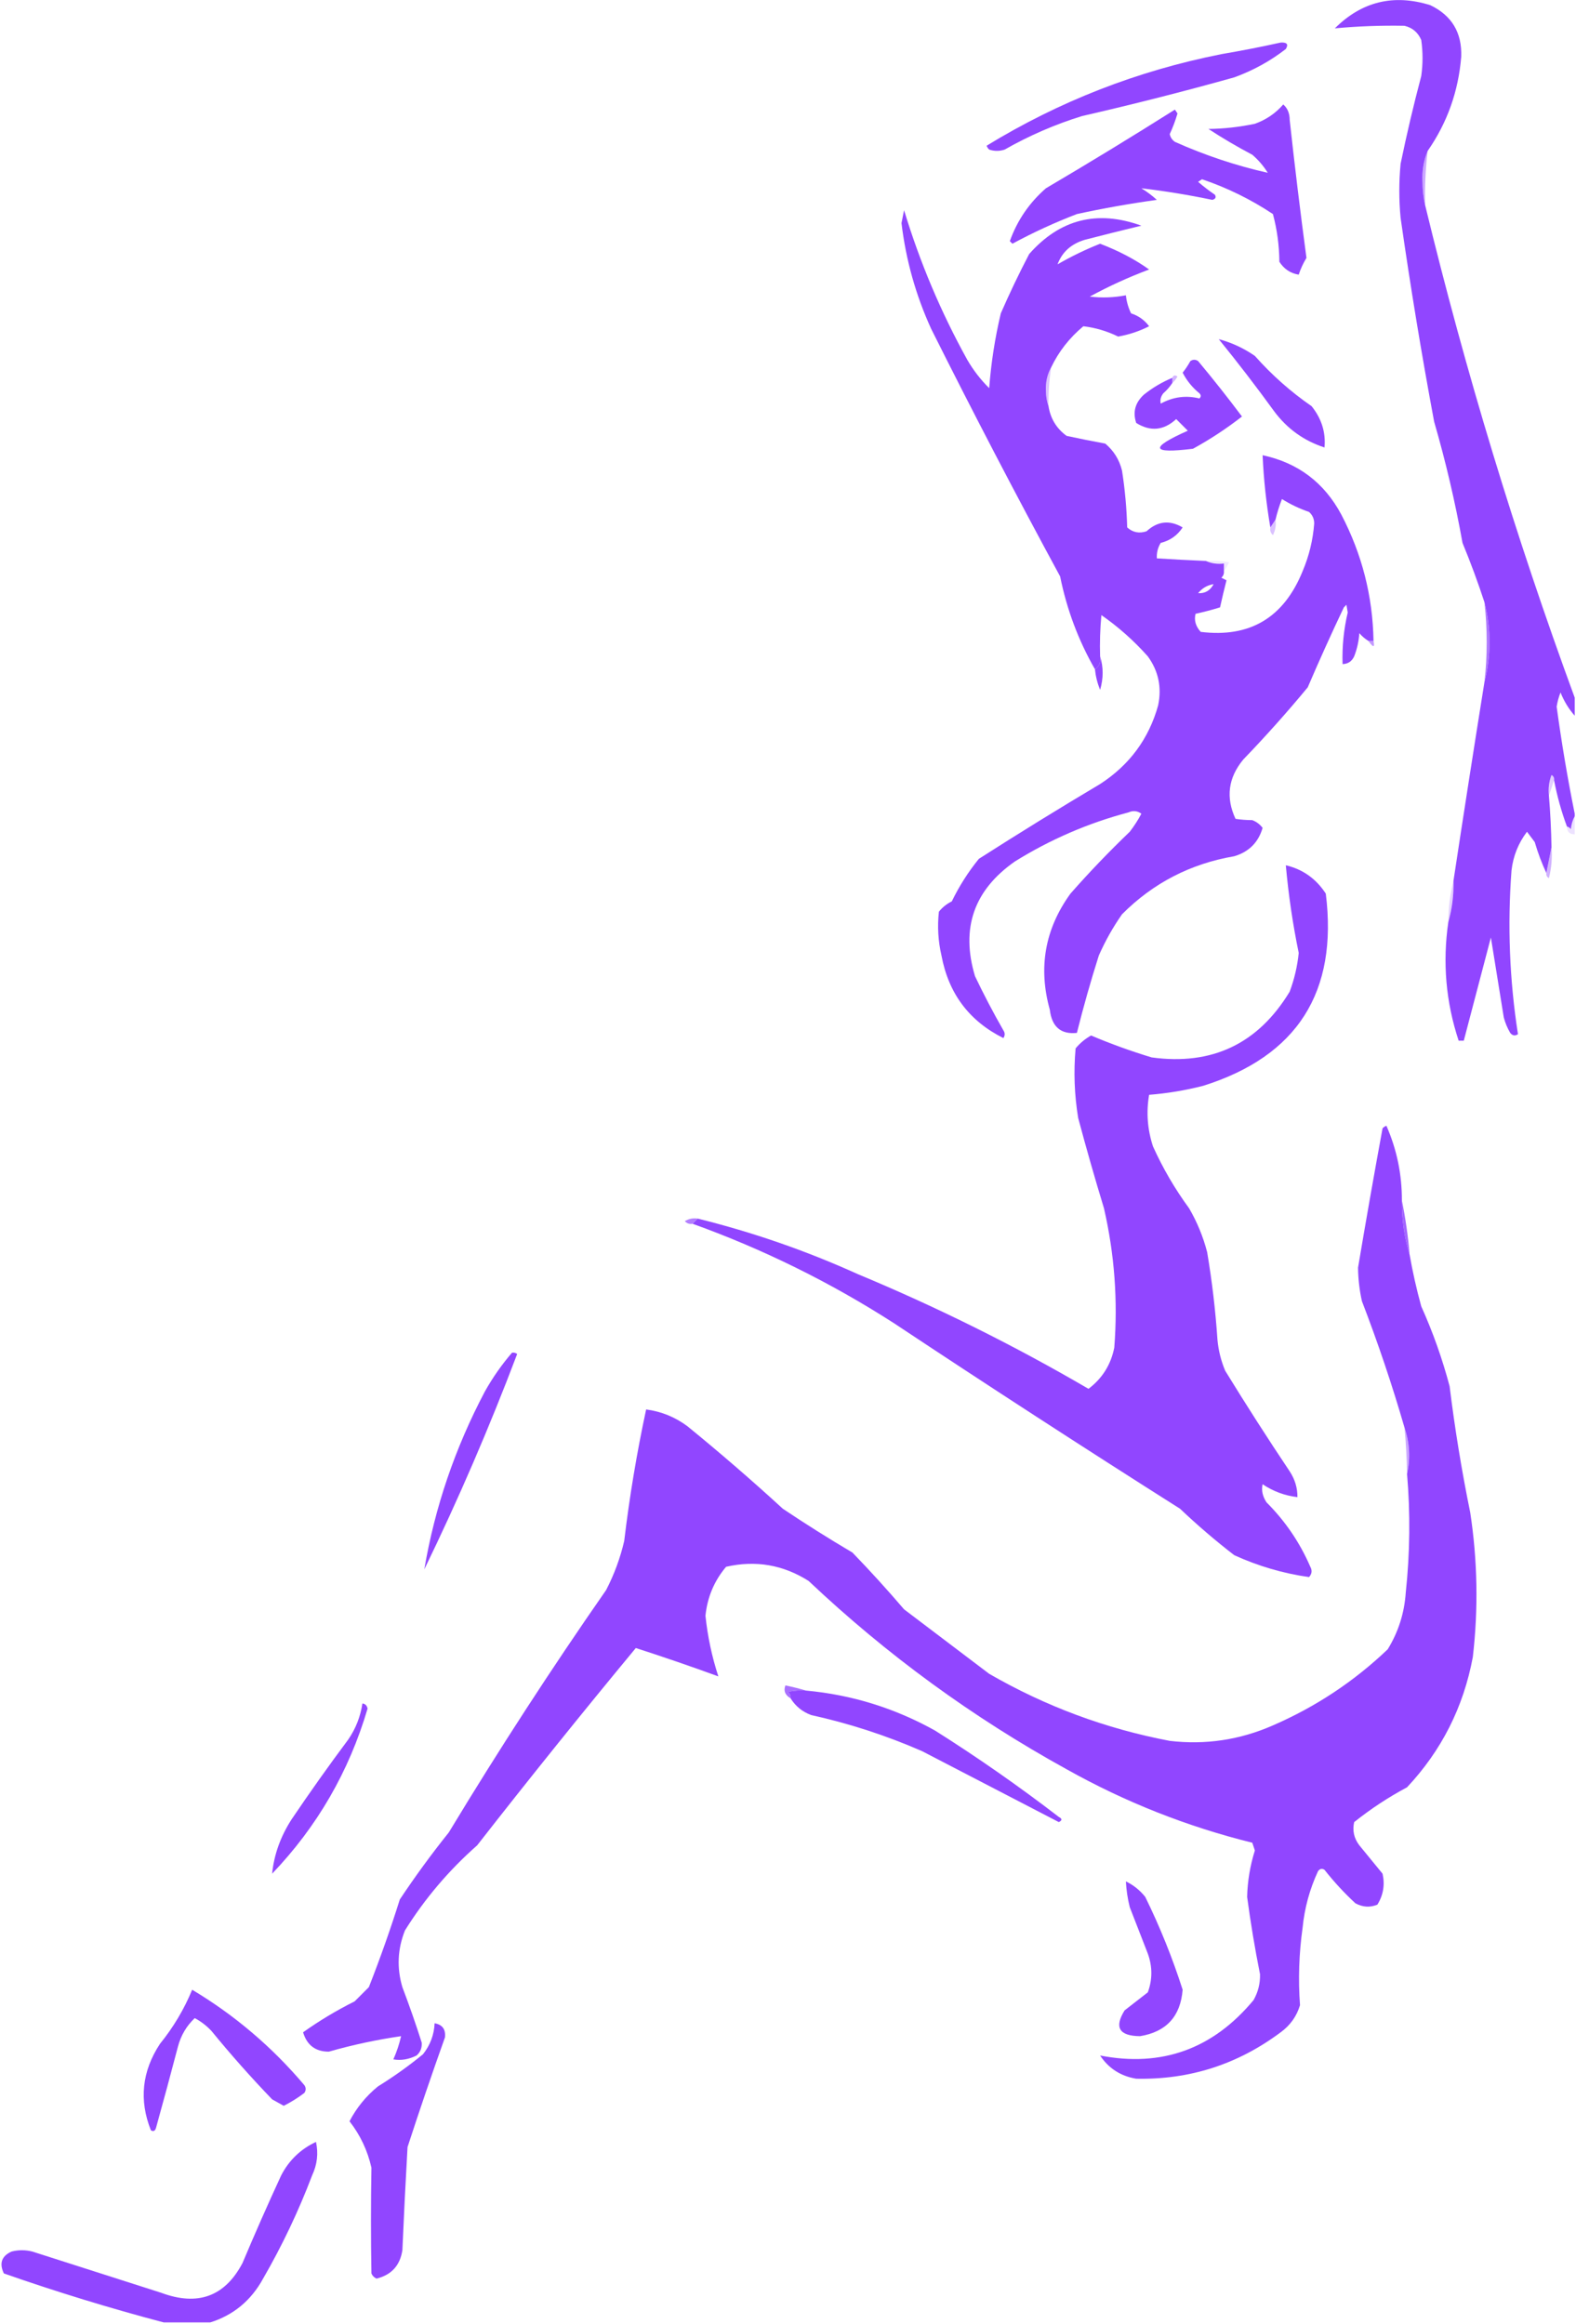 <?xml version="1.0" encoding="UTF-8"?>
<!DOCTYPE svg PUBLIC "-//W3C//DTD SVG 1.1//EN" "http://www.w3.org/Graphics/SVG/1.1/DTD/svg11.dtd">
<svg xmlns="http://www.w3.org/2000/svg" version="1.1" width="611px" height="901px" style="shape-rendering:geometricPrecision; text-rendering:geometricPrecision; image-rendering:optimizeQuality; fill-rule:evenodd; clip-rule:evenodd" xmlns:xlink="http://www.w3.org/1999/xlink">
<g><path style="opacity:1" fill="#9146ff" d="M 553.5,58.5 C 551.945,62.203 551.278,66.203 551.5,70.5C 551.502,73.686 551.835,76.686 552.5,79.5C 568.188,144.235 587.522,207.901 610.5,270.5C 610.5,272.833 610.5,275.167 610.5,277.5C 608.19,274.898 606.357,271.898 605,268.5C 604.296,270.278 603.796,272.112 603.5,274C 605.413,288.043 607.746,301.876 610.5,315.5C 610.5,315.833 610.5,316.167 610.5,316.5C 609.698,317.952 609.198,319.618 609,321.5C 608.617,320.944 608.117,320.611 607.5,320.5C 605.33,314.658 603.664,308.658 602.5,302.5C 602.631,301.624 602.298,300.957 601.5,300.5C 600.52,303.086 600.187,305.753 600.5,308.5C 601.054,315.153 601.388,321.82 601.5,328.5C 600.833,331.833 600.167,335.167 599.5,338.5C 597.734,334.715 596.234,330.715 595,326.5C 594,325.167 593,323.833 592,322.5C 588.639,326.933 586.639,331.933 586,337.5C 584.39,358.787 585.224,379.953 588.5,401C 587.365,401.749 586.365,401.583 585.5,400.5C 584.391,398.615 583.557,396.615 583,394.5C 581.333,384.167 579.667,373.833 578,363.5C 574.493,376.863 570.993,390.196 567.5,403.5C 566.833,403.5 566.167,403.5 565.5,403.5C 560.548,388.528 559.215,373.194 561.5,357.5C 562.957,352.402 563.624,347.069 563.5,341.5C 567.394,315.806 571.394,290.139 575.5,264.5C 578.119,254.163 578.119,243.83 575.5,233.5C 572.998,225.839 570.164,218.172 567,210.5C 564.16,194.644 560.493,178.978 556,163.5C 551.109,137.26 546.775,110.927 543,84.5C 542.333,77.5 542.333,70.5 543,63.5C 545.353,52.089 548.019,40.756 551,29.5C 551.667,24.833 551.667,20.167 551,15.5C 549.74,12.572 547.573,10.739 544.5,10C 535.416,9.83 526.416,10.163 517.5,11C 527.962,0.576 540.295,-2.424 554.5,2C 562.834,5.991 566.834,12.658 566.5,22C 565.411,35.442 561.077,47.608 553.5,58.5 Z"/></g>
<g><path style="opacity:1" fill="#9146ff" d="M 496.5,16.5 C 498.942,16.354 499.609,17.187 498.5,19C 492.444,23.696 485.777,27.363 478.5,30C 458.956,35.469 439.289,40.469 419.5,45C 409.034,48.233 399.034,52.566 389.5,58C 387.5,58.667 385.5,58.667 383.5,58C 383.043,57.586 382.709,57.086 382.5,56.5C 410.642,39.282 440.975,27.448 473.5,21C 481.339,19.665 489.005,18.165 496.5,16.5 Z"/></g>
<g><path style="opacity:0.999" fill="#9146ff" d="M 497.5,40.5 C 499.164,41.949 499.998,43.949 500,46.5C 501.948,64.371 504.115,82.204 506.5,100C 505.231,102.084 504.231,104.251 503.5,106.5C 500.293,105.974 497.793,104.308 496,101.5C 495.944,95.174 495.111,89.007 493.5,83C 484.949,77.308 475.782,72.808 466,69.5C 465.5,69.833 465,70.167 464.5,70.5C 466.538,72.276 468.704,73.943 471,75.5C 471.591,76.484 471.257,77.15 470,77.5C 460.851,75.584 451.685,74.084 442.5,73C 444.641,74.308 446.641,75.808 448.5,77.5C 438.105,78.933 427.771,80.767 417.5,83C 408.897,86.302 400.563,90.136 392.5,94.5C 392.167,94.167 391.833,93.833 391.5,93.5C 394.378,85.454 399.045,78.62 405.5,73C 422.333,63.084 439,52.918 455.5,42.5C 455.833,43 456.167,43.5 456.5,44C 455.697,46.744 454.697,49.411 453.5,52C 453.759,53.261 454.426,54.261 455.5,55C 467.201,60.234 479.201,64.234 491.5,67C 489.874,64.372 487.874,62.039 485.5,60C 479.624,56.9 473.957,53.567 468.5,50C 474.407,49.936 480.407,49.27 486.5,48C 490.894,46.418 494.561,43.918 497.5,40.5 Z"/></g>
<g><path style="opacity:0.467" fill="#9146ff" d="M 553.5,58.5 C 552.659,65.465 552.326,72.465 552.5,79.5C 551.835,76.686 551.502,73.686 551.5,70.5C 551.278,66.203 551.945,62.203 553.5,58.5 Z"/></g>
<g><path style="opacity:1" fill="#9146ff" d="M 407.5,142.5 C 406.009,145.186 405.343,148.186 405.5,151.5C 405.505,153.696 405.838,155.696 406.5,157.5C 407.267,162.315 409.6,166.148 413.5,169C 418.476,170.081 423.476,171.081 428.5,172C 431.807,174.778 433.974,178.278 435,182.5C 436.135,189.782 436.801,197.115 437,204.5C 439.153,206.444 441.653,206.944 444.5,206C 448.812,202.044 453.479,201.544 458.5,204.5C 456.46,207.605 453.626,209.605 450,210.5C 448.872,212.345 448.372,214.345 448.5,216.5C 454.829,216.9 461.162,217.233 467.5,217.5C 469.607,218.468 471.941,218.802 474.5,218.5C 474.5,219.5 474.5,220.5 474.5,221.5C 474.586,222.496 474.252,223.329 473.5,224C 474.167,224.333 474.833,224.667 475.5,225C 474.617,228.45 473.784,231.95 473,235.5C 469.901,236.455 466.734,237.289 463.5,238C 462.879,240.498 463.545,242.832 465.5,245C 484.523,247.358 497.69,239.525 505,221.5C 507.512,215.591 509.012,209.424 509.5,203C 509.507,201.188 508.84,199.688 507.5,198.5C 503.803,197.234 500.303,195.568 497,193.5C 495.976,196.135 495.143,198.802 494.5,201.5C 493.833,202.5 493.167,203.5 492.5,204.5C 490.919,195.274 489.919,185.94 489.5,176.5C 503.214,179.443 513.381,187.109 520,199.5C 528.036,214.843 532.202,231.177 532.5,248.5C 531.833,248.5 531.167,248.5 530.5,248.5C 529.206,247.71 528.039,246.71 527,245.5C 526.794,248.623 526.127,251.623 525,254.5C 524.092,256.439 522.592,257.439 520.5,257.5C 520.285,250.745 520.952,244.078 522.5,237.5C 522.333,236.5 522.167,235.5 522,234.5C 521.667,234.833 521.333,235.167 521,235.5C 516.147,245.715 511.481,256.048 507,266.5C 499.038,276.131 490.704,285.464 482,294.5C 476.158,301.574 475.158,309.241 479,317.5C 481.042,317.818 483.209,317.985 485.5,318C 487.116,318.615 488.449,319.615 489.5,321C 487.86,326.64 484.193,330.307 478.5,332C 461.534,334.899 447.034,342.399 435,354.5C 431.493,359.51 428.493,364.843 426,370.5C 422.854,380.416 420.021,390.416 417.5,400.5C 411.278,401.136 407.778,398.136 407,391.5C 402.442,375.179 405.109,360.179 415,346.5C 422.302,338.197 429.969,330.197 438,322.5C 439.697,320.301 441.197,317.968 442.5,315.5C 440.926,314.369 439.259,314.202 437.5,315C 421.892,319.137 407.225,325.47 393.5,334C 377.576,345.106 372.409,359.939 378,378.5C 381.412,385.658 385.078,392.658 389,399.5C 389.667,400.5 389.667,401.5 389,402.5C 375.745,395.894 367.745,385.228 365,370.5C 363.701,364.881 363.368,359.214 364,353.5C 365.378,351.787 367.045,350.453 369,349.5C 371.876,343.577 375.376,338.077 379.5,333C 394.999,323.083 410.666,313.416 426.5,304C 437.893,296.621 445.393,286.454 449,273.5C 450.462,266.532 449.129,260.199 445,254.5C 439.595,248.424 433.595,243.091 427,238.5C 426.501,243.823 426.334,249.156 426.5,254.5C 426.88,256.698 426.213,258.365 424.5,259.5C 418.092,248.327 413.592,236.327 411,223.5C 393.823,191.815 377.157,159.815 361,127.5C 355.031,114.427 351.197,100.76 349.5,86.5C 349.833,84.833 350.167,83.167 350.5,81.5C 356.627,101.718 364.793,121.052 375,139.5C 377.361,143.567 380.194,147.233 383.5,150.5C 384.236,140.699 385.736,131.032 388,121.5C 391.394,113.712 395.061,106.045 399,98.5C 410.913,84.98 425.413,81.314 442.5,87.5C 435.158,89.269 427.824,91.102 420.5,93C 415.26,94.587 411.76,97.753 410,102.5C 415.301,99.433 420.801,96.766 426.5,94.5C 433.811,97.306 440.144,100.639 445.5,104.5C 437.564,107.469 429.898,110.969 422.5,115C 427.194,115.564 431.86,115.397 436.5,114.5C 436.756,116.937 437.423,119.271 438.5,121.5C 441.39,122.44 443.723,124.107 445.5,126.5C 441.714,128.429 437.714,129.762 433.5,130.5C 429.203,128.39 424.703,127.057 420,126.5C 414.606,130.997 410.439,136.331 407.5,142.5 Z M 470.5,226.5 C 469.196,228.982 467.196,230.149 464.5,230C 466.063,228.053 468.063,226.886 470.5,226.5 Z"/></g>
<g><path style="opacity:1" fill="#9146ff" d="M 472.5,131.5 C 477.536,132.851 482.202,135.018 486.5,138C 493.09,145.429 500.424,151.929 508.5,157.5C 512.36,162.305 514.027,167.638 513.5,173.5C 505.536,170.929 499.036,166.262 494,159.5C 487.058,149.926 479.891,140.593 472.5,131.5 Z"/></g>
<g><path style="opacity:0.999" fill="#9146ff" d="M 454.5,146.5 C 454.5,147.167 454.5,147.833 454.5,148.5C 453.542,149.962 452.376,151.295 451,152.5C 450.018,153.759 449.685,155.092 450,156.5C 454.803,153.876 459.803,153.209 465,154.5C 465.667,153.833 465.667,153.167 465,152.5C 462.265,150.268 460.098,147.601 458.5,144.5C 459.624,143.086 460.624,141.586 461.5,140C 462.5,139.333 463.5,139.333 464.5,140C 470.357,147.023 476.024,154.19 481.5,161.5C 475.546,166.15 469.213,170.317 462.5,174C 446.179,176.016 445.513,173.683 460.5,167C 459,165.5 457.5,164 456,162.5C 451.183,166.933 446.016,167.433 440.5,164C 439.09,159.782 440.09,156.116 443.5,153C 446.865,150.318 450.531,148.151 454.5,146.5 Z"/></g>
<g><path style="opacity:0.408" fill="#9146ff" d="M 454.5,148.5 C 454.5,147.833 454.5,147.167 454.5,146.5C 454.897,145.475 455.563,145.308 456.5,146C 455.934,146.995 455.267,147.828 454.5,148.5 Z"/></g>
<g><path style="opacity:0.318" fill="#9146ff" d="M 407.5,142.5 C 406.746,147.463 406.413,152.463 406.5,157.5C 405.838,155.696 405.505,153.696 405.5,151.5C 405.343,148.186 406.009,145.186 407.5,142.5 Z"/></g>
<g><path style="opacity:0.333" fill="#9146ff" d="M 494.5,201.5 C 494.799,203.604 494.466,205.604 493.5,207.5C 492.614,206.675 492.281,205.675 492.5,204.5C 493.167,203.5 493.833,202.5 494.5,201.5 Z"/></g>
<g><path style="opacity:0.122" fill="#9146ff" d="M 467.5,217.5 C 470.518,217.335 473.518,217.502 476.5,218C 475.915,219.302 475.249,220.469 474.5,221.5C 474.5,220.5 474.5,219.5 474.5,218.5C 471.941,218.802 469.607,218.468 467.5,217.5 Z"/></g>
<g><path style="opacity:0.557" fill="#9146ff" d="M 530.5,248.5 C 531.167,248.5 531.833,248.5 532.5,248.5C 533.061,251.187 532.394,251.187 530.5,248.5 Z"/></g>
<g><path style="opacity:0.733" fill="#9146ff" d="M 575.5,233.5 C 578.119,243.83 578.119,254.163 575.5,264.5C 576.686,254.161 576.686,243.828 575.5,233.5 Z"/></g>
<g><path style="opacity:1" fill="#9146ff" d="M 426.5,254.5 C 427.811,258.683 427.811,263.016 426.5,267.5C 425.451,264.92 424.784,262.254 424.5,259.5C 426.213,258.365 426.88,256.698 426.5,254.5 Z"/></g>
<g><path style="opacity:0.263" fill="#9146ff" d="M 602.5,302.5 C 601.833,304.5 601.167,306.5 600.5,308.5C 600.187,305.753 600.52,303.086 601.5,300.5C 602.298,300.957 602.631,301.624 602.5,302.5 Z"/></g>
<g><path style="opacity:0.157" fill="#9146ff" d="M 610.5,316.5 C 610.5,318.833 610.5,321.167 610.5,323.5C 608.5,323.5 607.5,322.5 607.5,320.5C 608.117,320.611 608.617,320.944 609,321.5C 609.198,319.618 609.698,317.952 610.5,316.5 Z"/></g>
<g><path style="opacity:0.424" fill="#9146ff" d="M 601.5,328.5 C 601.824,332.555 601.491,336.555 600.5,340.5C 599.702,340.043 599.369,339.376 599.5,338.5C 600.167,335.167 600.833,331.833 601.5,328.5 Z"/></g>
<g><path style="opacity:1" fill="#9146ff" d="M 268.5,474.5 C 269.167,473.833 269.833,473.167 270.5,472.5C 291.802,477.768 312.469,484.934 332.5,494C 363.4,506.867 393.233,521.7 422,538.5C 427.366,534.435 430.699,529.102 432,522.5C 433.418,504.291 432.085,486.291 428,468.5C 424.464,456.892 421.131,445.225 418,433.5C 416.526,424.546 416.193,415.546 417,406.5C 418.719,404.443 420.719,402.776 423,401.5C 430.681,404.757 438.515,407.591 446.5,410C 469.921,413.206 487.754,404.706 500,384.5C 501.808,379.654 502.975,374.654 503.5,369.5C 501.185,358.247 499.519,346.913 498.5,335.5C 505.077,337.05 510.243,340.717 514,346.5C 518.765,384.692 502.932,409.525 466.5,421C 459.594,422.772 452.594,423.939 445.5,424.5C 444.343,431.248 444.843,437.915 447,444.5C 450.836,452.999 455.503,460.999 461,468.5C 464.115,473.844 466.448,479.511 468,485.5C 469.9,496.76 471.233,508.093 472,519.5C 472.384,523.653 473.384,527.653 475,531.5C 483.084,544.67 491.417,557.67 500,570.5C 502.036,573.602 503.036,576.935 503,580.5C 498.105,579.924 493.605,578.257 489.5,575.5C 488.977,577.836 489.477,580.17 491,582.5C 498.261,589.759 503.928,598.092 508,607.5C 508.781,608.944 508.614,610.277 507.5,611.5C 497.414,610.062 487.747,607.229 478.5,603C 471.206,597.374 464.206,591.374 457.5,585C 420.231,561.394 383.231,537.394 346.5,513C 321.919,497.209 295.919,484.376 268.5,474.5 Z"/></g>
<g><path style="opacity:0.239" fill="#9146ff" d="M 563.5,341.5 C 563.624,347.069 562.957,352.402 561.5,357.5C 561.527,351.949 562.194,346.616 563.5,341.5 Z"/></g>
<g><path style="opacity:0.008" fill="#9146ff" d="M 565.5,403.5 C 566.167,403.5 566.833,403.5 567.5,403.5C 566.833,406.167 566.167,406.167 565.5,403.5 Z"/></g>
<g><path style="opacity:1" fill="#9146ff" d="M 543.5,465.5 C 543.45,472.787 544.45,479.787 546.5,486.5C 547.679,493.217 549.179,499.884 551,506.5C 555.516,516.532 559.182,526.865 562,537.5C 564.021,553.936 566.687,570.27 570,586.5C 572.832,605.124 573.165,623.791 571,642.5C 567.386,661.896 558.886,678.73 545.5,693C 538.238,696.879 531.405,701.379 525,706.5C 524.257,709.783 524.924,712.783 527,715.5C 530,719.167 533,722.833 536,726.5C 536.965,730.782 536.298,734.782 534,738.5C 531.162,739.675 528.329,739.509 525.5,738C 521.188,734.019 517.188,729.686 513.5,725C 512.551,724.383 511.718,724.549 511,725.5C 507.755,732.481 505.755,739.814 505,747.5C 503.598,757.496 503.265,767.496 504,777.5C 502.694,781.813 500.194,785.313 496.5,788C 479.883,800.428 461.216,806.428 440.5,806C 434.477,804.995 429.81,801.995 426.5,797C 450.423,801.641 470.256,794.474 486,775.5C 487.755,772.4 488.589,769.067 488.5,765.5C 486.51,755.542 484.843,745.542 483.5,735.5C 483.655,729.366 484.655,723.366 486.5,717.5C 486.167,716.5 485.833,715.5 485.5,714.5C 460.202,708.235 436.202,698.735 413.5,686C 377.082,665.919 343.749,641.586 313.5,613C 303.617,606.727 292.951,604.893 281.5,607.5C 276.896,612.966 274.23,619.3 273.5,626.5C 274.342,634.543 276.008,642.376 278.5,650C 267.941,646.147 257.275,642.48 246.5,639C 225.62,664.211 205.12,689.711 185,715.5C 174.005,725.2 164.672,736.2 157,748.5C 154.122,755.711 153.788,763.044 156,770.5C 158.708,777.624 161.208,784.791 163.5,792C 163.646,794.034 162.98,795.701 161.5,797C 158.48,798.511 155.48,799.011 152.5,798.5C 153.801,795.573 154.801,792.573 155.5,789.5C 146.04,790.875 136.706,792.875 127.5,795.5C 122.344,795.52 119.011,793.02 117.5,788C 123.835,783.497 130.502,779.497 137.5,776C 139.333,774.167 141.167,772.333 143,770.5C 147.394,759.318 151.394,747.984 155,736.5C 160.947,727.553 167.28,718.886 174,710.5C 193.337,678.485 213.67,647.152 235,616.5C 238.123,610.463 240.457,604.13 242,597.5C 244.044,580.356 246.877,563.356 250.5,546.5C 256.383,547.273 261.716,549.44 266.5,553C 279.129,563.293 291.462,573.96 303.5,585C 312.331,590.917 321.331,596.583 330.5,602C 337.4,609.144 344.067,616.477 350.5,624C 361.5,632.333 372.5,640.667 383.5,649C 405.345,661.616 428.679,670.282 453.5,675C 467.368,676.627 480.702,674.627 493.5,669C 510.136,661.773 524.97,651.94 538,639.5C 542.128,632.78 544.462,625.447 545,617.5C 546.64,602.119 546.806,586.786 545.5,571.5C 546.829,565.434 546.495,559.434 544.5,553.5C 539.74,537.054 534.24,520.72 528,504.5C 527.045,500.223 526.545,495.889 526.5,491.5C 529.526,473.491 532.692,455.491 536,437.5C 536.414,437.043 536.914,436.709 537.5,436.5C 541.53,445.683 543.53,455.349 543.5,465.5 Z"/></g>
<g><path style="opacity:0.829" fill="#9146ff" d="M 543.5,465.5 C 544.895,472.308 545.895,479.308 546.5,486.5C 544.45,479.787 543.45,472.787 543.5,465.5 Z"/></g>
<g><path style="opacity:0.698" fill="#9146ff" d="M 270.5,472.5 C 269.833,473.167 269.167,473.833 268.5,474.5C 267.325,474.719 266.325,474.386 265.5,473.5C 267.045,472.548 268.712,472.215 270.5,472.5 Z"/></g>
<g><path style="opacity:1" fill="#9146ff" d="M 198.5,524.5 C 199.239,524.369 199.906,524.536 200.5,525C 189.767,553.361 177.767,581.194 164.5,608.5C 168.583,584.421 176.417,561.421 188,539.5C 191.017,534.121 194.517,529.121 198.5,524.5 Z"/></g>
<g><path style="opacity:0.471" fill="#9146ff" d="M 544.5,553.5 C 546.495,559.434 546.829,565.434 545.5,571.5C 545.407,565.484 545.074,559.484 544.5,553.5 Z"/></g>
<g><path style="opacity:0.776" fill="#9146ff" d="M 312.5,655.5 C 310.143,655.337 307.81,655.503 305.5,656C 306.252,656.671 306.586,657.504 306.5,658.5C 304.359,657.245 303.693,655.578 304.5,653.5C 307.311,654.08 309.977,654.746 312.5,655.5 Z"/></g>
<g><path style="opacity:1" fill="#9146ff" d="M 312.5,655.5 C 330.242,657.136 346.909,662.303 362.5,671C 379.024,681.428 395.024,692.594 410.5,704.5C 411.833,705.167 411.833,705.833 410.5,706.5C 392.833,697.333 375.167,688.167 357.5,679C 343.63,672.932 329.296,668.265 314.5,665C 311.064,663.726 308.397,661.559 306.5,658.5C 306.586,657.504 306.252,656.671 305.5,656C 307.81,655.503 310.143,655.337 312.5,655.5 Z"/></g>
<g><path style="opacity:1" fill="#9146ff" d="M 140.5,660.5 C 141.586,660.62 142.253,661.287 142.5,662.5C 135.311,686.888 122.977,708.221 105.5,726.5C 106.238,719.135 108.738,712.135 113,705.5C 120.088,694.991 127.421,684.658 135,674.5C 137.912,670.266 139.745,665.6 140.5,660.5 Z"/></g>
<g><path style="opacity:0.998" fill="#9146ff" d="M 436.5,729.5 C 439.394,730.882 441.894,732.882 444,735.5C 449.718,747.157 454.552,759.157 458.5,771.5C 457.674,781.824 452.174,787.824 442,789.5C 433.882,789.431 431.882,786.098 436,779.5C 439,777.167 442,774.833 445,772.5C 446.817,767.528 446.817,762.528 445,757.5C 442.667,751.5 440.333,745.5 438,739.5C 437.174,736.207 436.674,732.874 436.5,729.5 Z"/></g>
<g><path style="opacity:1" fill="#9146ff" d="M 74.5,771.5 C 90.969,781.347 105.469,793.68 118,808.5C 118.667,809.5 118.667,810.5 118,811.5C 115.485,813.423 112.818,815.09 110,816.5C 108.51,815.683 107.01,814.85 105.5,814C 97.295,805.464 89.462,796.631 82,787.5C 80.104,785.47 77.937,783.803 75.5,782.5C 72.327,785.503 70.161,789.17 69,793.5C 66.245,804.022 63.411,814.522 60.5,825C 60.15,826.257 59.483,826.591 58.5,826C 53.85,814.313 55.017,803.146 62,792.5C 67.215,786.062 71.382,779.062 74.5,771.5 Z"/></g>
<g><path style="opacity:1" fill="#9146ff" d="M 168.5,784.5 C 171.525,785.033 172.858,786.867 172.5,790C 167.476,804.071 162.643,818.237 158,832.5C 157.239,845.835 156.572,859.168 156,872.5C 155.093,878.406 151.759,882.073 146,883.5C 145.055,883.095 144.388,882.428 144,881.5C 143.76,867.827 143.76,854.161 144,840.5C 142.505,833.844 139.671,827.844 135.5,822.5C 138.22,817.275 141.887,812.775 146.5,809C 152.612,805.221 158.445,801.055 164,796.5C 166.783,792.985 168.283,788.985 168.5,784.5 Z"/></g>
<g><path style="opacity:1" fill="#9146ff" d="M 81.5,900.5 C 75.5,900.5 69.5,900.5 63.5,900.5C 42.687,895.01 22.02,888.676 1.5,881.5C -0.382,877.585 0.618,874.752 4.5,873C 7.167,872.333 9.833,872.333 12.5,873C 29.153,878.324 45.819,883.657 62.5,889C 76.672,894.279 87.172,890.446 94,877.5C 98.806,866.084 103.806,854.75 109,843.5C 112.028,837.639 116.528,833.306 122.5,830.5C 123.484,834.933 122.984,839.266 121,843.5C 115.742,857.349 109.409,870.682 102,883.5C 97.361,891.986 90.528,897.652 81.5,900.5 Z"/></g>
</svg>